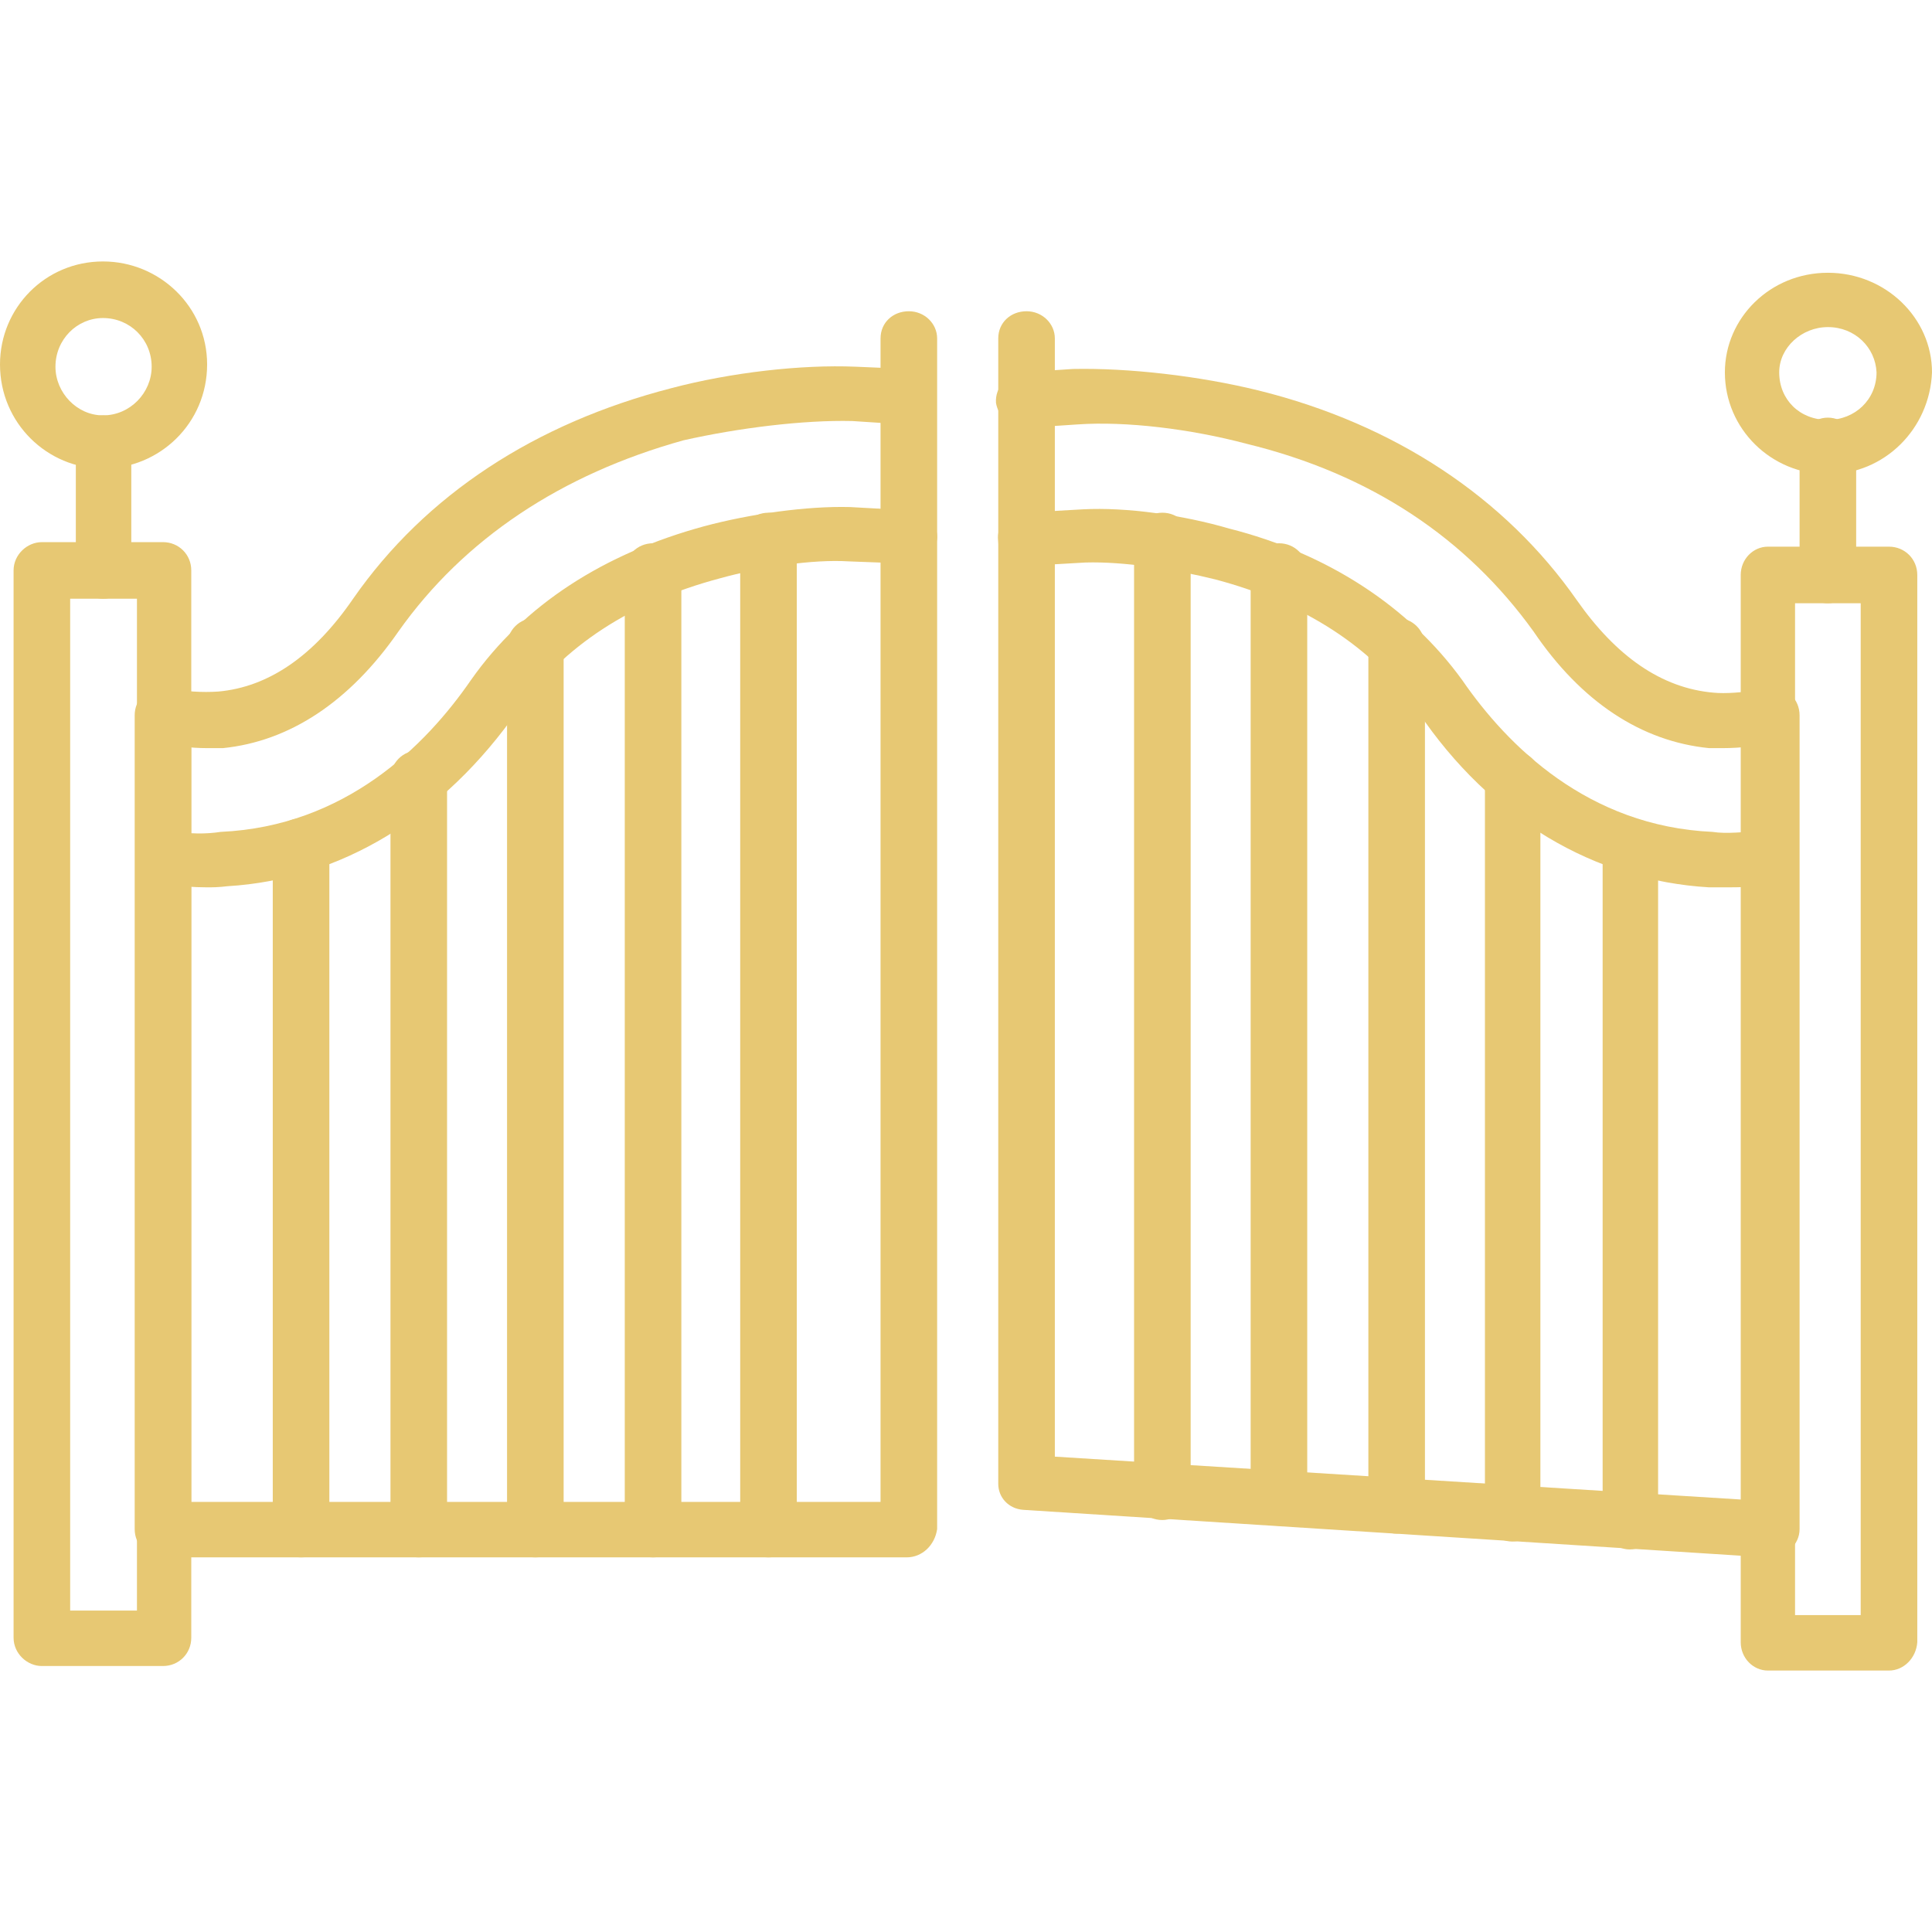 <svg xmlns="http://www.w3.org/2000/svg" xmlns:xlink="http://www.w3.org/1999/xlink" width="512" height="512" x="0" y="0" viewBox="0 0 1707 1707" style="enable-background:new 0 0 512 512" xml:space="preserve" fill-rule="evenodd" class=""><g><path d="M801 1376H144c-14 0-25-11-25-25V632c0-14 11-25 25-25s25 11 25 25v695h609V299c0-14 11-24 25-24s25 11 25 24v1052c-2 14-13 25-27 25z" fill="#e7c873" opacity="1" data-original="#000000"></path><path d="M183 784c-12 0-25-1-40-3-14-1-24-14-21-26 3-13 14-22 26-21 20 3 34 3 47 1 110-5 181-76 221-134 47-67 118-112 206-136 41-11 91-18 129-17l54 3c14 2 24 13 23 25-2 14-13 24-25 22l-53-2c-32-2-78 5-114 15-79 21-138 60-178 116-66 95-157 150-257 156-8 1-14 1-18 1zm0-123c-15 0-31-2-44-6-13-3-21-17-18-29 4-13 16-21 29-18 12 3 29 4 43 3 44-4 84-31 119-82 64-92 161-155 281-186 53-14 115-21 163-19l47 2c14 2 23 13 22 27s-13 23-26 22l-46-3c-43-1-100 6-149 17-108 30-194 87-252 169-43 62-96 97-155 103h-14z" fill="#e7c873" opacity="1" data-original="#000000"></path><path d="M266 1376c-14 0-25-11-25-25V748c0-14 11-25 25-25s25 11 25 25v604c0 13-11 24-25 24zM370 1376c-14 0-25-11-25-25V688c0-14 11-25 25-25s25 11 25 25v664c0 13-11 24-25 24zM473 1376c-14 0-25-11-25-25V571c0-14 11-25 25-25s25 11 25 25v781c0 13-11 24-25 24zM577 1376c-14 0-25-11-25-25V505c0-14 11-25 25-25s25 11 25 25v846c0 14-11 25-25 25zM679 1376c-14 0-25-11-25-25V478c0-14 11-25 25-25s25 11 25 25v873c0 14-11 25-25 25zM1562 1376h-1l-657-42c-13-1-22-11-22-23V299c0-14 11-24 25-24s25 11 25 24v988l608 38V632c0-14 11-25 25-25s25 11 25 25v719c0 7-3 13-8 18-8 4-14 7-20 7z" fill="#e7c873" opacity="1" data-original="#000000"></path><path d="M1524 784h-14c-101-6-193-60-257-155-40-57-100-96-179-117-36-9-81-16-115-15l-52 3c-13 1-25-10-25-22-2-14 9-25 22-25l53-3c38-2 88 5 129 17 87 22 159 69 206 134 40 58 111 129 221 134 13 2 27 0 47-1 14-1 25 8 26 21 1 14-8 25-21 26-16 3-29 3-41 3zm-2-123h-12c-60-6-113-41-155-103-59-82-143-139-254-166-49-13-106-20-149-17l-45 3c-14 1-25-10-27-22-1-14 10-25 23-27l45-3c49-1 111 6 164 19 121 30 218 95 281 185 35 50 75 78 121 82 10 1 26 0 43-3 12-2 26 6 29 18 3 13-5 27-18 29-14 3-30 5-46 5z" fill="#e7c873" opacity="1" data-original="#000000"></path><path d="M1440 1369c-13 0-24-11-24-25V748c0-14 11-25 24-25 14 0 25 11 25 25v596c-1 14-12 25-25 25zM1336 1362c-13 0-24-11-24-25V688c0-14 11-25 24-25 14 0 25 11 25 25v651c-1 12-11 23-25 23zM1234 1355c-14 0-25-11-25-25V571c0-14 11-25 25-25s25 11 25 25v761c-2 12-13 23-25 23zM1130 1348c-14 0-25-11-25-25V505c0-14 11-25 25-25s25 11 25 25v820c-2 12-11 23-25 23zM1027 1343c-14 0-25-11-25-25V478c0-14 11-25 25-25s25 11 25 25v840c-1 14-12 25-25 25zM144 1472H37c-13 0-25-11-25-25V504c0-14 12-25 25-25h107c14 0 25 11 25 25v943c0 14-11 25-25 25zm-82-49h59V529H62zM1669 1476h-107c-13 0-24-11-24-25V508c0-14 11-25 24-25h107c14 0 25 11 25 25v943c-1 14-12 25-25 25zm-83-49h58V533h-58z" fill="#e7c873" opacity="1" data-original="#000000"></path><path d="M91 529c-13 0-24-11-24-25V392c0-14 11-25 24-25 14 0 25 11 25 25v113c0 13-11 24-25 24zM1615 533c-14 0-25-11-25-25V394c0-13 11-25 25-25s25 12 25 25v114c-1 14-12 25-25 25z" fill="#e7c873" opacity="1" data-original="#000000"></path><path d="M91 414c-49 0-91-40-91-92 0-50 40-91 91-91 50 0 92 40 92 91 0 52-42 92-92 92zm0-133c-23 0-42 19-42 43 0 23 19 43 42 43 24 0 43-20 43-43 0-24-19-43-43-43zM1615 419c-50 0-91-40-91-90 0-48 40-88 91-88s92 40 92 88c-2 50-42 90-92 90zm0-130c-23 0-43 18-43 40 0 24 18 42 43 42 24 0 43-18 43-42-1-22-19-40-43-40z" fill="#e7c873" opacity="1" data-original="#000000"></path></g></svg>